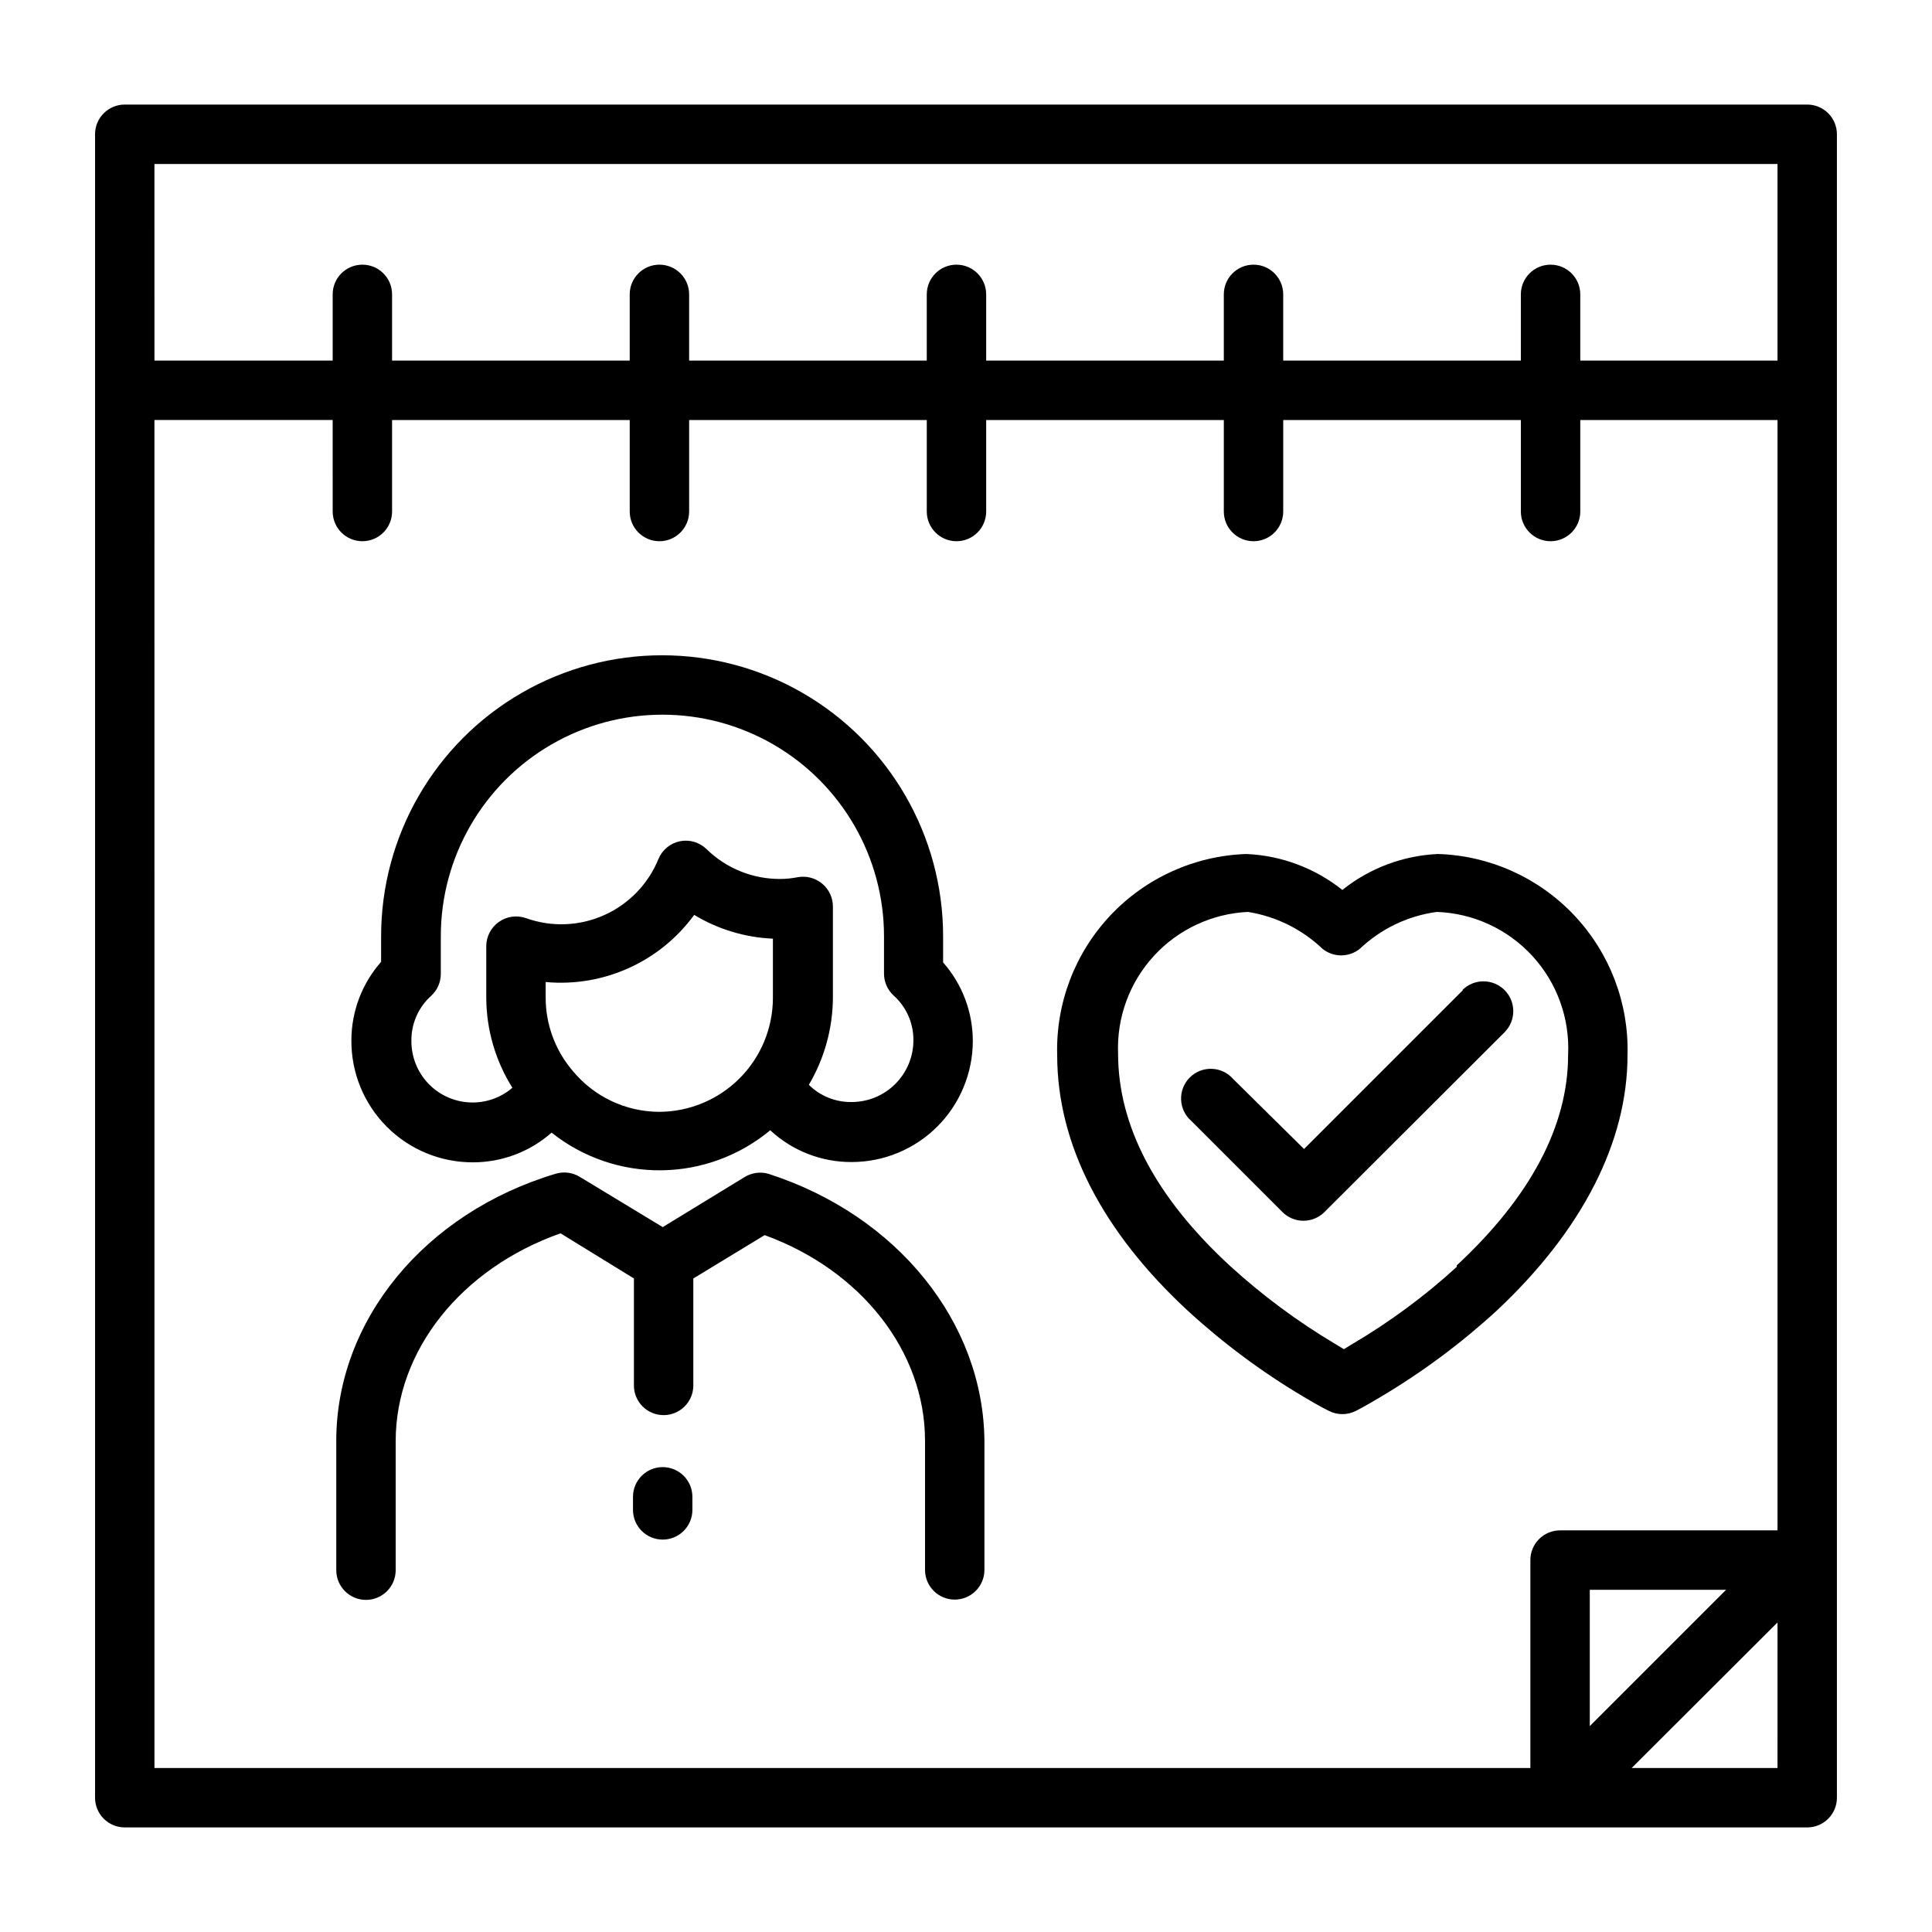 <?xml version="1.0" encoding="UTF-8"?>
<!-- Uploaded to: SVG Repo, www.svgrepo.com, Generator: SVG Repo Mixer Tools -->
<svg fill="#000000" width="800px" height="800px" version="1.1" viewBox="144 144 512 512" xmlns="http://www.w3.org/2000/svg">
 <g>
  <path d="m269.4 452.03c7.652-0.008 15.043-2.809 20.781-7.871 8.258 6.574 18.527 10.098 29.082 9.984 10.551-0.113 20.742-3.863 28.855-10.613 5.859 5.445 13.57 8.457 21.57 8.422 8.52 0 16.688-3.383 22.711-9.406 6.023-6.023 9.406-14.191 9.406-22.711-0.012-7.652-2.809-15.043-7.871-20.781v-6.93c0-26.605-14.195-51.188-37.234-64.492-23.043-13.301-51.43-13.301-74.469 0-23.043 13.305-37.234 37.887-37.234 64.492v6.769c-5.062 5.742-7.863 13.129-7.875 20.785-0.062 8.586 3.316 16.84 9.379 22.918 6.066 6.078 14.312 9.477 22.898 9.434zm26.371-24.246c-4.633-5.414-7.176-12.312-7.164-19.441v-4.094c15.336 1.406 30.285-5.348 39.359-17.793 6.316 3.82 13.488 5.984 20.863 6.301v15.742c-0.023 8.004-3.215 15.672-8.883 21.324-5.668 5.652-13.344 8.824-21.348 8.824-8.844-0.059-17.207-4.035-22.828-10.863zm-37.473-19.914c1.602-1.484 2.512-3.566 2.519-5.746v-10c0-20.98 11.195-40.367 29.363-50.855 18.168-10.492 40.555-10.492 58.727 0 18.168 10.488 29.363 29.875 29.363 50.855v9.922c0.004 2.18 0.918 4.262 2.516 5.746 3.391 3.016 5.312 7.348 5.277 11.887 0 4.34-1.727 8.508-4.797 11.578-3.07 3.07-7.234 4.793-11.578 4.793-4.238 0.066-8.328-1.578-11.336-4.562 4.141-7.016 6.344-15 6.375-23.145v-24.09c0.004-2.34-1.035-4.562-2.832-6.062-1.789-1.504-4.152-2.141-6.457-1.73-1.504 0.301-3.031 0.461-4.562 0.473-7.32 0.066-14.363-2.762-19.602-7.871-1.863-1.844-4.519-2.641-7.086-2.125-2.539 0.52-4.66 2.258-5.668 4.644-2.691 6.644-7.848 11.996-14.391 14.93-6.543 2.934-13.965 3.227-20.719 0.812-2.438-0.867-5.144-0.484-7.242 1.023-2.062 1.469-3.293 3.844-3.305 6.375v13.934c0.074 8.363 2.473 16.539 6.926 23.617-3.168 2.715-7.258 4.102-11.422 3.875-4.164-0.223-8.082-2.043-10.941-5.082-2.856-3.039-4.434-7.059-4.402-11.23-0.059-4.562 1.863-8.93 5.273-11.965z"/>
  <path d="m347.73 455.1c-2.176-0.656-4.527-0.34-6.453 0.867l-21.648 13.227-21.961-13.305c-1.887-1.16-4.172-1.477-6.301-0.867-34.875 10.391-58.254 38.965-58.254 70.848v34.242l0.004 0.004c0 4.348 3.523 7.871 7.871 7.871s7.871-3.523 7.871-7.871v-34.168c0-24.09 17.398-45.816 43.691-55.105l19.445 11.965v28.34l-0.004 0.004c0 4.348 3.527 7.871 7.871 7.871 4.348 0 7.875-3.523 7.875-7.871v-28.34l18.895-11.492c25.586 9.289 42.508 30.859 42.508 54.473v34.242c0 4.348 3.523 7.875 7.871 7.875 4.348 0 7.871-3.527 7.871-7.875v-34.086c-0.234-31.488-23.066-59.824-57.152-70.848z"/>
  <path d="m622.93 171.71h-445.87c-4.348 0-7.871 3.523-7.871 7.871v440.83c0 2.09 0.828 4.09 2.305 5.566 1.477 1.477 3.481 2.309 5.566 2.309h445.87c2.09 0 4.09-0.832 5.566-2.309 1.477-1.477 2.305-3.477 2.305-5.566v-440.83c0-2.09-0.828-4.09-2.305-5.566s-3.477-2.305-5.566-2.305zm-438 15.742h430.13v52.113h-52.27v-17.555c0-4.348-3.527-7.871-7.871-7.871-4.348 0-7.875 3.523-7.875 7.871v17.555h-62.977v-17.555c0-4.348-3.523-7.871-7.871-7.871-4.348 0-7.871 3.523-7.871 7.871v17.555h-62.977v-17.555c0-4.348-3.523-7.871-7.871-7.871-4.348 0-7.871 3.523-7.871 7.871v17.555h-62.977v-17.555c0-4.348-3.527-7.871-7.875-7.871-4.348 0-7.871 3.523-7.871 7.871v17.555h-62.977v-17.555c0-4.348-3.523-7.871-7.871-7.871-4.348 0-7.871 3.523-7.871 7.871v17.555h-47.23zm0 67.855h47.23l0.004 24.246c0 4.348 3.523 7.875 7.871 7.875 4.348 0 7.871-3.527 7.871-7.875v-24.242h62.977v24.242c0 4.348 3.523 7.875 7.871 7.875 4.348 0 7.875-3.527 7.875-7.875v-24.242h62.977v24.242c0 4.348 3.523 7.875 7.871 7.875 4.348 0 7.871-3.527 7.871-7.875v-24.242h62.977v24.242c0 4.348 3.523 7.875 7.871 7.875 4.348 0 7.871-3.527 7.871-7.875v-24.242h62.977v24.242c0 4.348 3.527 7.875 7.875 7.875 4.344 0 7.871-3.527 7.871-7.875v-24.242h52.27v294.25h-57.625c-4.348 0-7.871 3.523-7.871 7.871v55.105h-364.63zm416.51 310-36.133 36.133v-36.133zm-25.031 47.23 38.652-38.574-0.004 38.574z"/>
  <path d="m575.31 423.61c0.383-13.719-4.691-27.031-14.102-37.02-9.414-9.988-22.402-15.84-36.121-16.273-9.246 0.406-18.125 3.742-25.348 9.527-7.254-5.785-16.156-9.121-25.43-9.527-13.703 0.453-26.672 6.312-36.066 16.301-9.398 9.984-14.457 23.285-14.078 36.992 0 23.617 11.965 46.762 34.559 67.699 9.418 8.652 19.707 16.305 30.703 22.832 4.172 2.519 6.769 3.777 6.769 3.777 2.227 1.121 4.856 1.121 7.086 0 0 0 2.519-1.258 6.691-3.777h-0.004c10.996-6.527 21.285-14.18 30.703-22.832 22.672-21.254 34.637-44.711 34.637-67.699zm-45.266 56.129c-8.496 7.769-17.785 14.629-27.707 20.469l-2.203 1.34-2.203-1.34h-0.004c-10.055-5.977-19.473-12.965-28.102-20.863-19.602-18.105-29.52-37-29.52-56.129v0.004c-0.387-9.535 3.016-18.832 9.461-25.867 6.441-7.035 15.41-11.234 24.938-11.684 7.426 1.172 14.316 4.574 19.758 9.762 2.891 2.344 7.031 2.344 9.922 0 5.602-5.316 12.734-8.73 20.387-9.762 9.672 0.344 18.801 4.555 25.34 11.688s9.945 16.59 9.453 26.254c0 18.738-9.996 37.629-29.52 55.734z"/>
  <path d="m531.7 406.38-42.117 42.117-18.734-18.5c-1.426-1.668-3.484-2.664-5.676-2.746-2.191-0.086-4.32 0.746-5.871 2.301-1.551 1.551-2.383 3.676-2.301 5.867 0.086 2.191 1.082 4.25 2.746 5.676l24.09 24.09c1.477 1.488 3.488 2.328 5.59 2.328 2.098 0 4.109-0.84 5.59-2.328l47.703-47.625c3.086-3.09 3.086-8.094 0-11.18s-8.094-3.086-11.18 0z"/>
  <path d="m319.62 532.8c-4.348 0-7.871 3.523-7.871 7.871v3.465c0 4.348 3.523 7.871 7.871 7.871s7.871-3.523 7.871-7.871v-3.465c0-2.09-0.828-4.09-2.305-5.566-1.477-1.477-3.477-2.305-5.566-2.305z"/>
 </g>
</svg>